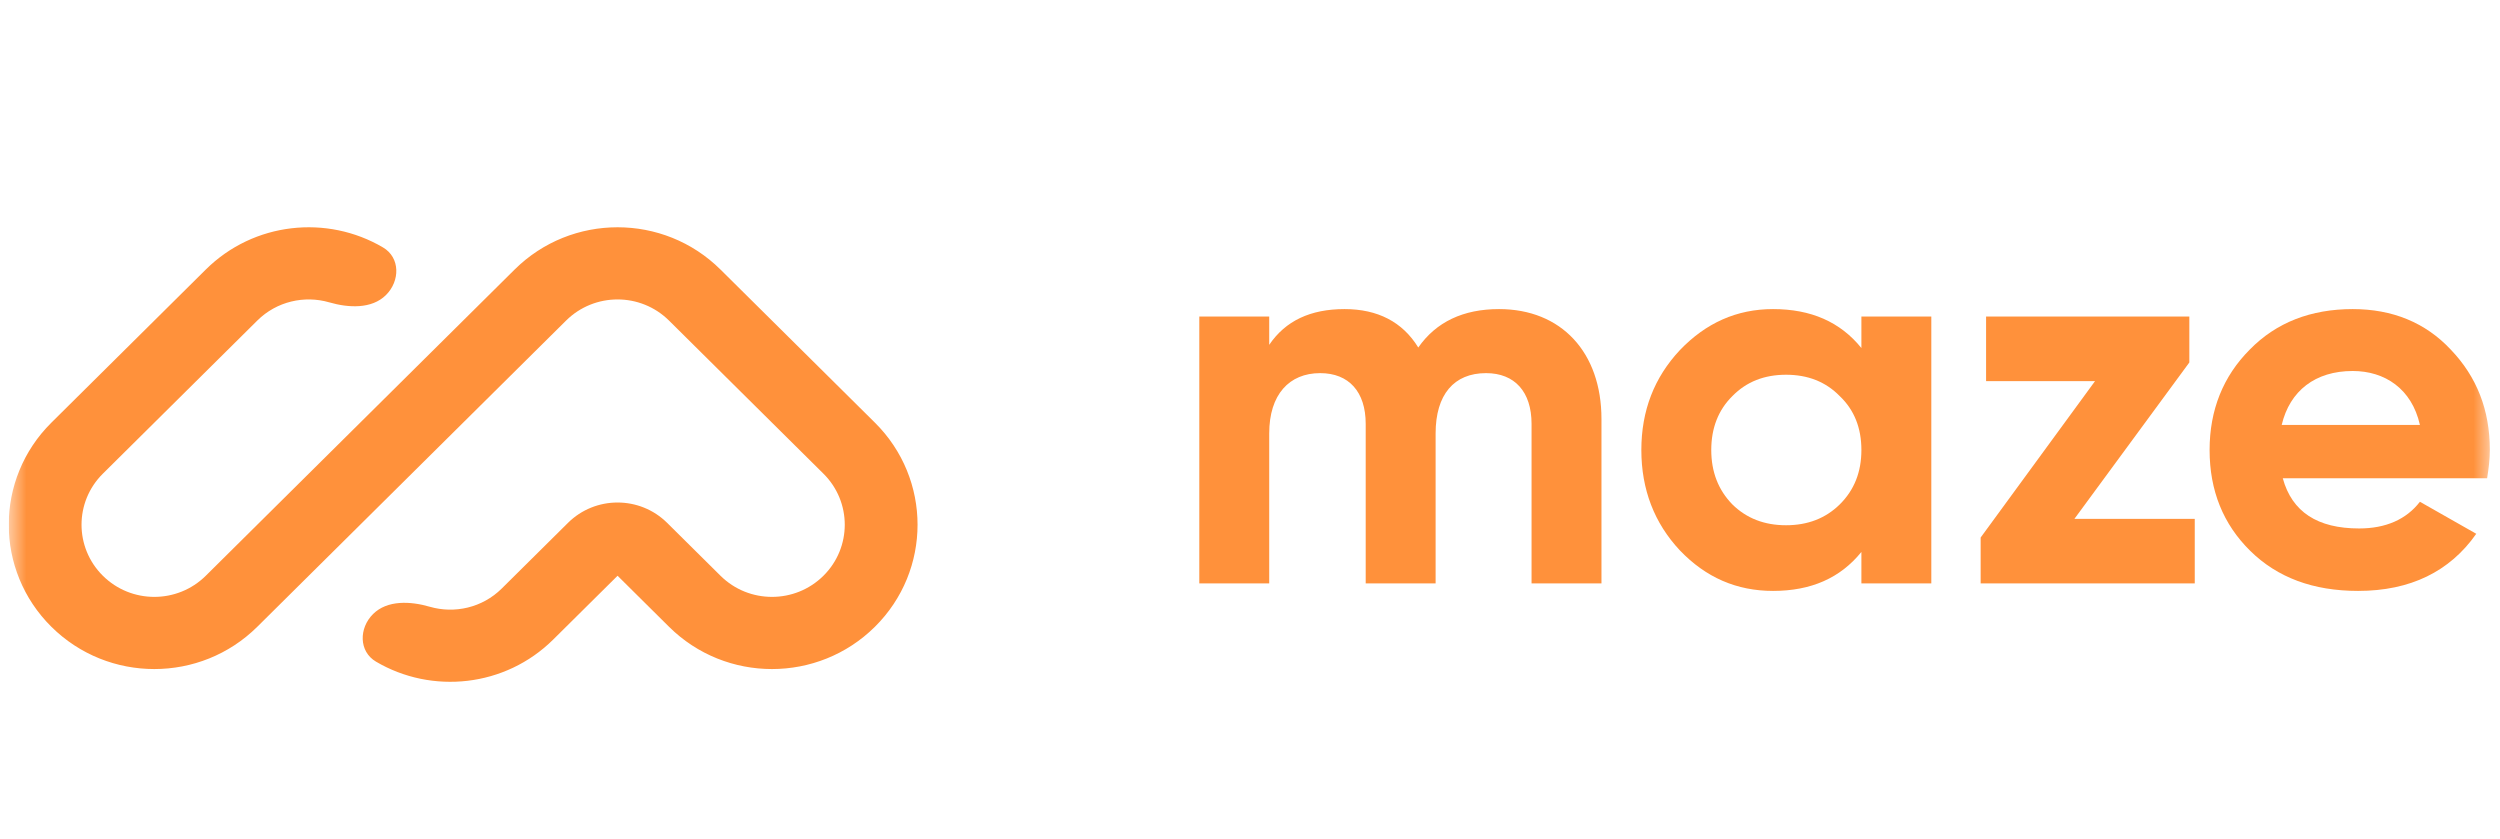 <svg width="143" height="48" viewBox="0 0 143 48" fill="none" xmlns="http://www.w3.org/2000/svg">
<g clip-path="url(#clip0_391_49)">
<mask id="mask0_391_49" style="mask-type:luminance" maskUnits="userSpaceOnUse" x="0" y="0" width="143" height="48">
<path d="M142.5 0H0.5V48H142.5V0Z" fill="white"/>
</mask>
<g mask="url(#mask0_391_49)">
<path fill-rule="evenodd" clip-rule="evenodd" d="M2.939 35.852C-0.313 32.628 -0.313 27.4 2.939 24.176L11.771 15.418C14.521 12.693 18.713 12.271 21.909 14.154C22.898 14.736 22.889 16.072 22.076 16.878C21.263 17.684 19.936 17.614 18.832 17.294C17.419 16.885 15.83 17.232 14.716 18.337L5.883 27.095C4.257 28.707 4.257 31.321 5.883 32.933C7.509 34.545 10.145 34.545 11.771 32.933L29.436 15.418C32.688 12.194 37.961 12.194 41.212 15.418L50.045 24.176C53.297 27.4 53.297 32.628 50.045 35.852C46.793 39.076 41.521 39.076 38.269 35.852L35.325 32.933L31.644 36.582C28.895 39.307 24.702 39.729 21.507 37.846C20.518 37.264 20.527 35.928 21.34 35.122C22.153 34.316 23.48 34.385 24.584 34.706C25.997 35.115 27.586 34.768 28.7 33.663L32.486 29.91C34.053 28.355 36.596 28.355 38.163 29.91L41.213 32.933C42.839 34.545 45.475 34.545 47.101 32.933C48.727 31.321 48.727 28.707 47.101 27.095L38.268 18.337C36.642 16.725 34.006 16.725 32.38 18.337L14.716 35.852C11.463 39.076 6.191 39.076 2.939 35.852Z" fill="#FF913B"/>
<path d="M85.745 17.68C83.698 17.68 82.148 18.412 81.125 19.878C80.226 18.412 78.8 17.68 76.909 17.68C74.955 17.68 73.529 18.351 72.599 19.725V18.107H68.6V33.372H72.599V24.793C72.599 22.564 73.746 21.343 75.513 21.343C77.157 21.343 78.118 22.412 78.118 24.244V33.372H82.117V24.793C82.117 22.564 83.171 21.343 85.001 21.343C86.644 21.343 87.605 22.412 87.605 24.244V33.372H91.604V23.969C91.604 20.153 89.31 17.68 85.745 17.68Z" fill="#FF913B"/>
<path d="M106.472 19.908C105.263 18.412 103.588 17.68 101.418 17.68C99.341 17.68 97.574 18.474 96.086 20.03C94.629 21.587 93.885 23.48 93.885 25.74C93.885 27.999 94.629 29.922 96.086 31.479C97.574 33.036 99.341 33.8 101.418 33.8C103.588 33.8 105.263 33.067 106.472 31.571V33.372H110.471V18.107H106.472V19.908ZM99.093 28.854C98.287 28.029 97.884 26.991 97.884 25.74C97.884 24.488 98.287 23.45 99.093 22.656C99.9 21.832 100.922 21.435 102.162 21.435C103.402 21.435 104.426 21.832 105.232 22.656C106.069 23.45 106.472 24.488 106.472 25.74C106.472 26.991 106.069 28.029 105.232 28.854C104.426 29.648 103.402 30.044 102.162 30.044C100.922 30.044 99.9 29.648 99.093 28.854Z" fill="#FF913B"/>
<path d="M125.23 20.733V18.107H113.604V21.801H119.835L113.293 30.747V33.372H125.54V29.678H118.657L125.23 20.733Z" fill="#FF913B"/>
<path d="M142.263 27.358C142.356 26.778 142.418 26.259 142.418 25.74C142.418 23.45 141.675 21.557 140.186 20C138.729 18.443 136.837 17.68 134.574 17.68C132.187 17.68 130.203 18.443 128.683 20C127.164 21.526 126.389 23.45 126.389 25.74C126.389 28.06 127.164 29.983 128.715 31.51C130.265 33.036 132.311 33.8 134.884 33.8C137.86 33.8 140.124 32.7 141.643 30.533L138.419 28.701C137.643 29.709 136.466 30.228 134.946 30.228C132.559 30.228 131.102 29.281 130.575 27.358H142.263ZM130.513 24.305C130.978 22.351 132.435 21.221 134.574 21.221C136.403 21.221 137.953 22.229 138.419 24.305H130.513Z" fill="#FF913B"/>
</g>
</g>
<defs>
<clipPath id="clip0_391_49">
<rect width="142" height="48" fill="white" transform="translate(0.5)"/>
</clipPath>
</defs>
</svg>
